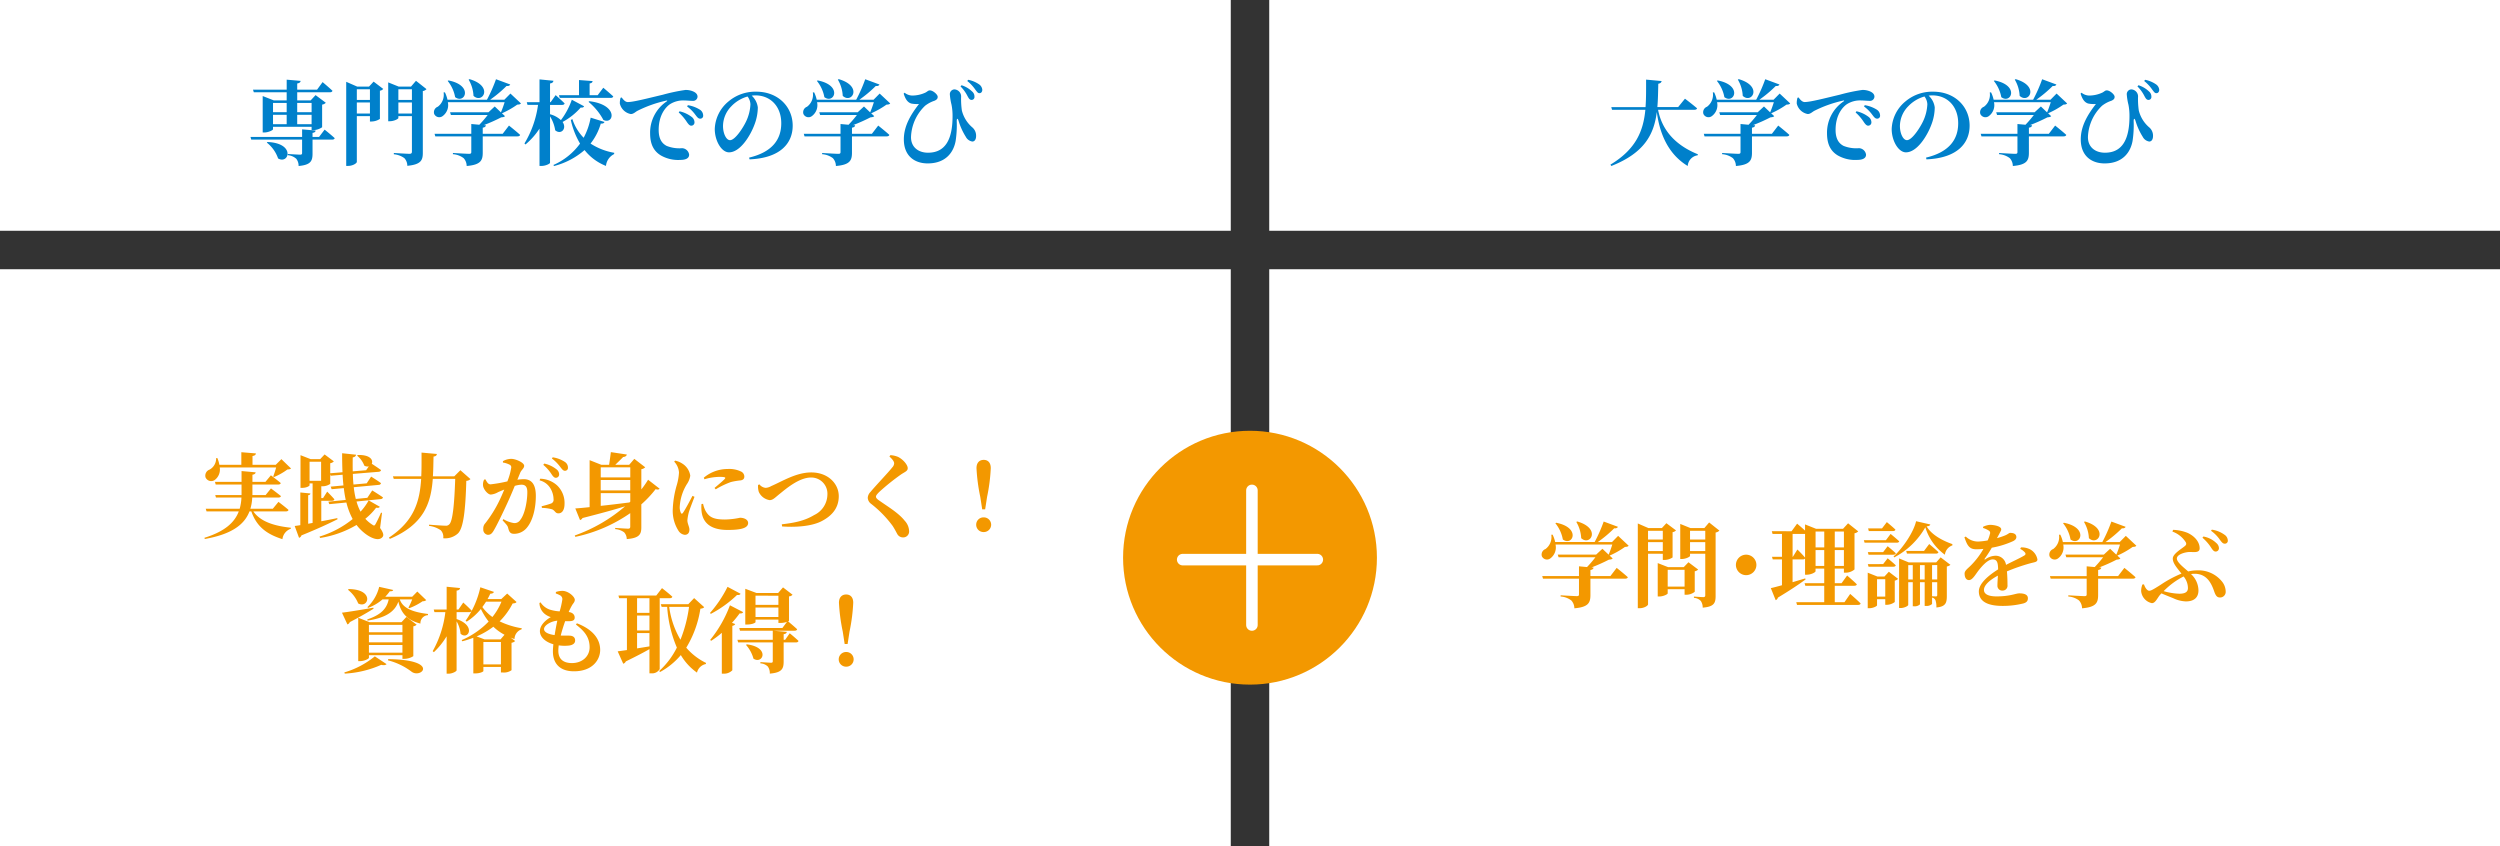 <svg xmlns="http://www.w3.org/2000/svg" width="650" height="220" viewBox="0 0 650 220">
  <rect x="0" y="0" width="650" height="220" fill="#333333" stroke="none"/>
  <g id="グループ_1059" data-name="グループ 1059" transform="translate(-440 -4987)">
    <rect id="長方形_279" data-name="長方形 279" width="320" height="60" transform="translate(440 4987)" fill="#fff"/>
    <path id="パス_1539" data-name="パス 1539" d="M0,0H320V60H0Z" transform="translate(770 4987)" fill="#fff"/>
    <g id="グループ_164" data-name="グループ 164" transform="translate(0 1305)">
      <rect id="長方形_282" data-name="長方形 282" width="320" height="150" transform="translate(440 3752)" fill="#fff"/>
      <rect id="長方形_283" data-name="長方形 283" width="320" height="150" transform="translate(770 3752)" fill="#fff"/>
    </g>
    <path id="パス_1541" data-name="パス 1541" d="M17.016-14.232v2.4H13.272v-2.4Zm-3.744,5.52V-11.16h3.744v2.448ZM6.984-11.16h3.552v2.448H6.984Zm3.552-3.072v2.4H6.984v-2.4ZM1.992-17.016h8.544V-14.9H7.176L4.3-16.032v9.48H4.68c1.1,0,2.3-.6,2.3-.84V-8.04H17.016v.864h.456a4.031,4.031,0,0,0,2.28-.744V-13.8a1.621,1.621,0,0,0,.96-.48l-2.664-1.992L16.776-14.9h-3.5v-2.112h8.52c.336,0,.576-.12.648-.384-.96-.912-2.568-2.256-2.568-2.256l-1.44,1.968h-5.16V-19.3c.648-.1.84-.336.888-.672l-3.624-.312v2.592H1.776Zm3.384,13.1A8.835,8.835,0,0,1,8.3.192c2.808,1.656,4.656-3.96-2.76-4.272ZM18.96-5.4h-1.7V-6.456c.528-.072.744-.24.816-.6l-3.528-.312V-5.4H1.128l.192.7H14.544v3.5c0,.288-.12.408-.5.408-.5,0-3.216-.168-3.216-.168v.312a3.722,3.722,0,0,1,2.208.936,2.988,2.988,0,0,1,.6,1.872c3.192-.288,3.624-1.32,3.624-3.24V-4.7h5.112c.336,0,.576-.12.648-.384C22.032-6,20.4-7.3,20.4-7.3Zm9.816-6.072v-2.88h3.408v2.88Zm3.408-6.312v2.76H28.776v-2.76Zm-.24-.7H28.872l-2.856-1.248V2.136h.48c1.248,0,2.28-.7,2.28-1.056V-10.8h3.408v1.392h.432a4.157,4.157,0,0,0,2.16-.672v-7.344a1.278,1.278,0,0,0,.864-.456l-2.5-1.9Zm7.632,7.008v-2.88H43.1v2.88ZM43.1-17.784v2.76H39.576v-2.76Zm1.056-2.208-1.3,1.512H39.672l-2.736-1.1v10.1h.384c1.128,0,2.256-.6,2.256-.84v-.48H43.1v9.216c0,.384-.144.576-.624.576-.672,0-4.08-.216-4.08-.216v.336A5.385,5.385,0,0,1,41.136.12,2.881,2.881,0,0,1,41.9,2.112c3.552-.336,4.032-1.44,4.032-3.36v-16.08a1.623,1.623,0,0,0,.96-.5ZM57.84-20.3a9.172,9.172,0,0,1,1.272,4.224c2.352,2.184,5.3-2.52-1.032-4.344Zm-5.448.336a9.354,9.354,0,0,1,1.944,4.224c2.5,1.9,4.872-3.048-1.728-4.344Zm16.32,3.288-1.584,1.608h-3.7A31.955,31.955,0,0,0,67.7-18.648c.552.072.84-.12.96-.384l-3.7-1.368a38.36,38.36,0,0,1-2.352,5.328H52.344a8.016,8.016,0,0,0-.672-1.92l-.336.024a3.888,3.888,0,0,1-1.512,3.72,1.517,1.517,0,0,0-.936,1.872,1.451,1.451,0,0,0,2.208.552,3.536,3.536,0,0,0,1.344-3.6H67.2c-.264.84-.624,1.872-.96,2.64L64.632-13.32,63-11.808H53.016l.216.7h9.576a30.655,30.655,0,0,1-2.184,2.544L58.536-8.76v2.544H48.984l.192.672h9.36v4.08c0,.336-.144.456-.552.456-.648,0-4.224-.216-4.224-.216v.312A5.193,5.193,0,0,1,56.544.12a3.071,3.071,0,0,1,.792,2.04C61.008,1.848,61.512.7,61.512-1.32V-5.544h9.024c.36,0,.624-.12.7-.384-1.08-.984-2.9-2.424-2.9-2.424L66.7-6.216H61.512V-7.8c.528-.1.768-.264.816-.624L61.8-8.472a43.125,43.125,0,0,0,4.512-2.016c.528-.048.792-.1.984-.312l-.792-.744A22.445,22.445,0,0,0,70.488-13.8c.528-.024.768-.072.96-.312Zm12.816,1.128H94.776c.36,0,.6-.12.672-.384-.984-.912-2.592-2.256-2.592-2.256l-1.464,1.944H89.3V-19.3c.576-.1.744-.312.768-.624l-3.528-.264v3.936H81.336Zm7.488,1.032a15.78,15.78,0,0,1,3.864,4.7c2.712,1.344,4.08-3.936-3.648-4.872Zm-4.344-.552a19.12,19.12,0,0,1-2.832,5.3A6.7,6.7,0,0,0,79.008-11.3v-2.424h3.144c.336,0,.576-.12.648-.384-.864-.888-2.328-2.16-2.328-2.16l-1.32,1.848h-.144V-19.3c.648-.1.816-.336.888-.7l-3.624-.36v5.928H72.96l.192.7h2.736A26.115,26.115,0,0,1,72.36-3.7l.264.264A18.551,18.551,0,0,0,76.272-7.56v9.7h.552c1.032,0,2.184-.576,2.184-.816V-10.752a9.733,9.733,0,0,1,1.344,3.624c1.488,1.272,3.12-.408,1.92-2.16A17.035,17.035,0,0,0,87-13.056c.528.1.744-.072.864-.312Zm4.9,4.656a17.675,17.675,0,0,1-1.824,5.232,12.5,12.5,0,0,1-2.928-4.848l-.408.216a20.651,20.651,0,0,0,2.4,6.144A16.971,16.971,0,0,1,79.872,1.9l.192.264a19.488,19.488,0,0,0,7.92-4.152,13.214,13.214,0,0,0,5.568,4.128A3.848,3.848,0,0,1,95.664-.936l.048-.336a16.242,16.242,0,0,1-6.168-2.4A15.132,15.132,0,0,0,92.208-8.88c.528.072.84-.1.96-.408Zm7.776-5.16a5.094,5.094,0,0,0-.192,1.488,3.6,3.6,0,0,0,2.856,2.736c.672,0,1.176-.528,1.68-.816a31.975,31.975,0,0,1,7.584-2.688c.24-.072.264.072.072.216a9.8,9.8,0,0,0-4.32,8.28c0,3.048,1.08,4.7,2.736,5.736a9.074,9.074,0,0,0,5.112,1.2c1.1,0,2.3-.264,2.3-1.368a1.928,1.928,0,0,0-1.848-1.68,8.875,8.875,0,0,1-4.008-.6c-.84-.456-2.064-1.368-2.064-4.152,0-4.08,2.016-6.048,2.88-6.648a6.383,6.383,0,0,1,3.84-1.008c.672,0,1.464.1,2.112.1a1.146,1.146,0,0,0,1.272-1.08c0-.648-.48-1.08-1.128-1.368a4.831,4.831,0,0,0-2.04-.384,46.307,46.307,0,0,0-5.808,1.224c-4.224,1.008-7.728,1.92-9.168,1.92-.624,0-1.152-.6-1.584-1.2Zm17.3,2.256a10,10,0,0,1,2.184,2.208c.456.6.744.96,1.2.96a.746.746,0,0,0,.792-.84,1.833,1.833,0,0,0-.84-1.488,8.365,8.365,0,0,0-3.144-1.176Zm-2.184,1.56a12.2,12.2,0,0,1,2.136,2.5c.384.552.7.912,1.08.936a.838.838,0,0,0,.888-.864,1.778,1.778,0,0,0-.672-1.368,8.194,8.194,0,0,0-3.216-1.512Zm18.648-2.088a11.555,11.555,0,0,1-1.08,4.32c-.768,1.656-2.88,4.968-4.224,4.968-1.008,0-1.824-1.776-1.824-3.672a7.4,7.4,0,0,1,2.16-5.136,9.283,9.283,0,0,1,4.224-2.544A3.533,3.533,0,0,1,131.112-13.848Zm-.24,14.28C138.936.1,142.1-3.792,142.1-8.328c0-4.992-3.912-8.832-9.432-8.832a10.779,10.779,0,0,0-7.3,2.568,9.7,9.7,0,0,0-3.528,7.128c0,3.12,1.776,6.072,3.7,6.072,2.928,0,5.616-4.368,6.7-7.416a12.662,12.662,0,0,0,.792-4.272,4.973,4.973,0,0,0-1.584-3.048,6.463,6.463,0,0,1,.96-.072c3.888,0,6.72,2.832,6.72,7.248,0,4.152-2.28,7.488-8.352,8.928ZM153.84-20.3a9.172,9.172,0,0,1,1.272,4.224c2.352,2.184,5.3-2.52-1.032-4.344Zm-5.448.336a9.354,9.354,0,0,1,1.944,4.224c2.5,1.9,4.872-3.048-1.728-4.344Zm16.32,3.288-1.584,1.608h-3.7a31.955,31.955,0,0,0,4.272-3.576c.552.072.84-.12.96-.384l-3.7-1.368a38.361,38.361,0,0,1-2.352,5.328H148.344a8.016,8.016,0,0,0-.672-1.92l-.336.024a3.888,3.888,0,0,1-1.512,3.72,1.517,1.517,0,0,0-.936,1.872,1.451,1.451,0,0,0,2.208.552,3.536,3.536,0,0,0,1.344-3.6H163.2c-.264.84-.624,1.872-.96,2.64l-1.608-1.536L159-11.808h-9.984l.216.7h9.576a30.654,30.654,0,0,1-2.184,2.544l-2.088-.192v2.544h-9.552l.192.672h9.36v4.08c0,.336-.144.456-.552.456-.648,0-4.224-.216-4.224-.216v.312A5.193,5.193,0,0,1,152.544.12a3.071,3.071,0,0,1,.792,2.04c3.672-.312,4.176-1.464,4.176-3.48V-5.544h9.024c.36,0,.624-.12.7-.384-1.08-.984-2.9-2.424-2.9-2.424L162.7-6.216h-5.184V-7.8c.528-.1.768-.264.816-.624l-.528-.048a43.125,43.125,0,0,0,4.512-2.016c.528-.048.792-.1.984-.312l-.792-.744a22.445,22.445,0,0,0,3.984-2.256c.528-.024.768-.072.96-.312Zm23.856,1.656a.757.757,0,0,0,.792-.84,1.7,1.7,0,0,0-.6-1.344A7.006,7.006,0,0,0,186-18.84l-.264.312a9.622,9.622,0,0,1,1.824,2.52C187.9-15.384,188.112-15.048,188.568-15.024Zm2.04-1.752c.5.024.768-.36.792-.864a1.923,1.923,0,0,0-.744-1.368,7.567,7.567,0,0,0-2.928-1.248l-.24.312a10.364,10.364,0,0,1,2.088,2.232C189.984-17.184,190.224-16.776,190.608-16.776ZM172.9-14.088a7.351,7.351,0,0,0,2.04.12C172.968-11.4,171-8.4,171-4.752c0,4.392,2.9,6.24,6.192,6.24,5.04,0,6.816-3.288,7.272-5.832a27.156,27.156,0,0,0,.288-5.136c0-.792.24-.84.48-.1A16.8,16.8,0,0,0,187.1-5.448a2.313,2.313,0,0,0,1.7,1.248c.648,0,.984-.624.984-1.416a2.837,2.837,0,0,0-1.056-2.328,8.434,8.434,0,0,1-2.64-4.32,20.635,20.635,0,0,1-.192-3.72,1.85,1.85,0,0,0-1.752-1.776,1.242,1.242,0,0,0-1.176,1.392,15.262,15.262,0,0,0,.432,2.616,14.86,14.86,0,0,1,.264,2.976c0,6.024-1.872,9.48-6.384,9.48-2.5,0-4.416-1.44-4.416-4.032a11.77,11.77,0,0,1,3.672-8.184,8.116,8.116,0,0,1,2.448-1.3c.672-.312.816-.6.816-1.032,0-.576-1.224-1.656-2.04-1.656-.408,0-.552.24-1.1.552a8.2,8.2,0,0,1-3.5.792,3.289,3.289,0,0,1-1.968-.744l-.24.24C171.408-15.216,171.96-14.4,172.9-14.088Z" transform="translate(504 5028)" fill="#0080cb"/>
    <path id="パス_1542" data-name="パス 1542" d="M-88.2-16.464a24.616,24.616,0,0,1-.768,2.352l.216.144a16.2,16.2,0,0,0,3.48-1.968c.5-.024.744-.072.936-.264l-2.5-2.424L-88.3-17.16h-6.048v-2.28c.648-.1.84-.336.888-.672l-3.792-.312v3.264h-5.712a7.976,7.976,0,0,0-.528-1.752l-.312.024a3.314,3.314,0,0,1-1.68,2.976,1.665,1.665,0,0,0-1.08,2.016,1.6,1.6,0,0,0,2.352.72,3.364,3.364,0,0,0,1.344-3.288ZM-85.656-5.04c.36,0,.6-.12.672-.384C-85.992-6.312-87.6-7.512-87.6-7.512l-1.464,1.776H-94.9a11.666,11.666,0,0,0,.48-2.9h6.792c.336,0,.6-.12.672-.384-1.008-.816-2.592-1.992-2.592-1.992l-1.392,1.728h-3.432v-2.736h6.7c.336,0,.6-.12.672-.384-.984-.84-2.568-2.016-2.568-2.016l-1.416,1.7h-3.384v-1.848c.6-.1.792-.336.84-.624l-3.672-.336v2.808h-6.912l.192.7h6.72v2.736h-6.84l.192.648h6.624a12.868,12.868,0,0,1-.456,2.9h-8.832l.216.7h8.376c-1.056,2.808-3.528,5.184-8.928,6.864l.1.312C-99.528.864-96.384-1.752-95.136-5.04h.48c1.416,4.056,4.1,5.952,8.088,7.224A3.273,3.273,0,0,1-84.384-.528V-.792c-4.032-.432-7.848-1.464-9.744-4.248Zm6.144-7.944v-4.968h3v4.968Zm18.84,8.328-.264-.048c-.432,1.032-1.08,2.352-1.44,3-.24.408-.408.432-.816.12A8.72,8.72,0,0,1-65.016-3.12,15.813,15.813,0,0,0-62.208-6c.576.1.816,0,.96-.24l-2.9-1.656a14.765,14.765,0,0,1-2.112,2.928A12.856,12.856,0,0,1-67.3-7.608l6.264-.624c.312-.024.576-.192.6-.456-1.056-.744-2.784-1.8-2.784-1.8l-1.272,1.92-3,.288a23.006,23.006,0,0,1-.528-3.048l6.48-.6a.6.6,0,0,0,.6-.456c-.984-.72-2.568-1.7-2.568-1.7l-1.152,1.752-3.432.312c-.1-.888-.144-1.8-.168-2.76l6.72-.552c.312-.024.576-.192.6-.456-.792-.576-1.92-1.32-2.4-1.632.408-.912-.336-2.376-3.624-2.28l-.192.168a6.123,6.123,0,0,1,1.872,2.592,1.544,1.544,0,0,0,1.176.192l-.7,1.008-3.48.288c-.024-1.176-.024-2.376,0-3.624.6-.1.816-.384.864-.7l-3.624-.384c0,1.7.024,3.36.1,4.944l-3.192.264v-2.616a1.541,1.541,0,0,0,.936-.48l-2.4-1.8-1.152,1.224h-2.472l-2.64-1.032v8.5h.408c1.2,0,1.944-.5,1.944-.672v-.48h.792V-2.04l-1.152.216V-9.24c.408-.048.552-.24.576-.456l-2.616-.264v8.5c-.6.1-1.08.168-1.464.216l1.128,3.072a.906.906,0,0,0,.624-.624C-77.3-.552-74.28-1.968-72.24-3l-.072-.288c-1.416.288-2.808.576-4.152.816V-7.8h2.784c.336,0,.552-.12.624-.384-.672-.792-1.872-1.992-1.872-1.992l-1.08,1.68h-.456v-3.072h.36a3.56,3.56,0,0,0,1.968-.624v-2.5l.144.384,3.072-.264c.048.96.12,1.9.216,2.784l-3.312.312.24.672,3.168-.288a29.306,29.306,0,0,0,.5,3.072l-4.512.456.24.648,4.44-.432a18.329,18.329,0,0,0,1.632,4.3,25.382,25.382,0,0,1-8.616,4.56l.144.36A26.649,26.649,0,0,0-67.3-1.512,11.848,11.848,0,0,0-64.56,1.1c1.248.84,3.12,1.656,4.032.5.336-.408.24-1.056-.648-2.328ZM-40.3-15.744-41.88-14.16h-5.568c.12-1.656.12-3.384.168-5.136.6-.072.816-.288.864-.672l-3.984-.36c0,2.136.024,4.2-.072,6.168H-57.84l.216.672H-50.5c-.36,5.88-1.848,10.968-8.376,15.264l.24.336c8.832-3.744,10.68-9.216,11.16-15.6h5.832c-.216,6.5-.648,11.064-1.56,11.832a1.129,1.129,0,0,1-.96.336c-.672,0-2.808-.144-4.272-.264l-.024.312A6.713,6.713,0,0,1-45.384-.12a2.5,2.5,0,0,1,.624,2.064A4.946,4.946,0,0,0-40.944.7c1.416-1.344,1.968-5.9,2.184-13.68a1.622,1.622,0,0,0,1.08-.456Zm21.552-1.392a10.529,10.529,0,0,1,2.16,2.448c.384.576.7.912,1.1.912a.852.852,0,0,0,.864-.888,1.655,1.655,0,0,0-.7-1.32A7.6,7.6,0,0,0-18.5-17.472Zm-6,2.064c.336-.792,1.032-1.152,1.032-1.824,0-.84-2.232-1.8-3.336-1.8a4.4,4.4,0,0,0-2.184.6v.36a5.711,5.711,0,0,1,1.776.576.729.729,0,0,1,.384.72,16.347,16.347,0,0,1-1.008,3.6,36.078,36.078,0,0,1-4.368.768c-.624,0-.912-.528-1.344-1.3l-.336.072a2.857,2.857,0,0,0-.264,1.656c.168.984,1.272,2.232,1.992,2.232a4.49,4.49,0,0,0,1.9-.624c.432-.192,1.008-.432,1.608-.672-.384.936-.792,1.9-1.248,2.832a32.2,32.2,0,0,1-3.648,5.88,1.97,1.97,0,0,0-.552,1.56,1.352,1.352,0,0,0,1.176,1.488c.648,0,1.032-.24,1.56-1.152.864-1.464,2.352-4.56,3.456-6.96.6-1.3,1.344-3.024,1.992-4.608a6.96,6.96,0,0,1,1.728-.312c1.128,0,1.536.648,1.536,1.944,0,2.4-.672,5.808-1.824,7.2a1.749,1.749,0,0,1-1.608.84,7.3,7.3,0,0,1-2.784-1.032l-.216.312c1.152,1.248,1.32,1.464,1.44,1.944C-27.6.432-27.24.792-26.3.792A4.261,4.261,0,0,0-23.184-.6c1.776-1.944,2.5-5.4,2.5-8.472,0-3.192-1.248-4.344-3.168-4.344a14.589,14.589,0,0,0-1.632.144ZM-19.7-13.1a4.484,4.484,0,0,1,2.784,2.04,5.618,5.618,0,0,1,.84,2.856,1.021,1.021,0,0,1-.744,1.152,22.794,22.794,0,0,1-2.352.672l.072.432a11.089,11.089,0,0,1,2.616.36c.792.312.84,1.08,1.68,1.056,1.056,0,1.584-1.032,1.584-2.472a6.317,6.317,0,0,0-1.944-4.8,6.744,6.744,0,0,0-4.392-1.728Zm3.192-5.688a10.547,10.547,0,0,1,2.184,2.208c.48.6.744.984,1.2.984a.757.757,0,0,0,.792-.84,1.745,1.745,0,0,0-.84-1.488A7.847,7.847,0,0,0-16.3-19.1Zm12.7,9h7.68v2.208l-.216.216c-2.64.336-5.208.648-7.464.888Zm7.68-6.7v2.616h-7.68v-2.616ZM-3.816-13.2h7.68v2.712h-7.68ZM8.5-13.272a22.777,22.777,0,0,1-1.752,2.52v-5.256a1.787,1.787,0,0,0,1.008-.5L4.92-18.7,3.6-17.16H-.024c.624-.6,1.488-1.44,2.04-2.016.528-.048.864-.24.96-.648l-4.152-.624c-.12.96-.312,2.376-.456,3.288h-2.04L-6.7-18.36V-6.144c-1.56.168-2.856.288-3.72.336l1.224,3.024a1.078,1.078,0,0,0,.648-.528C-3.84-4.512-.24-5.5,2.52-6.36A40.955,40.955,0,0,1-10.56,1.224l.144.36A39.024,39.024,0,0,0,3.864-4.584V-1.1c0,.36-.12.552-.552.552-.552,0-3.36-.192-3.36-.192v.312A4.43,4.43,0,0,1,2.28.408,2.613,2.613,0,0,1,2.952,2.16C6.264,1.9,6.744.912,6.744-.912V-6.864a28.422,28.422,0,0,0,3.72-3.96c.552.192.84.12,1.032-.12Zm11.544,4.2c-.624,1.2-1.848,3.5-2.448,4.368-.24.36-.456.336-.6-.024a3.456,3.456,0,0,1-.264-1.512,12.549,12.549,0,0,1,1.824-5.832,5.188,5.188,0,0,0,.912-2.256,4.469,4.469,0,0,0-2.04-3.12,5.442,5.442,0,0,0-1.9-.792l-.24.264a4.475,4.475,0,0,1,1.248,2.832,14.379,14.379,0,0,1-.552,3.192,25.61,25.61,0,0,0-1.056,6.168,9.606,9.606,0,0,0,1.464,5.76,2.241,2.241,0,0,0,1.632,1.08c.792,0,1.224-.5,1.224-1.368,0-.72-.528-1.536-.528-2.4a11.829,11.829,0,0,1,.312-1.848c.216-.888,1.056-2.976,1.536-4.272ZM22.392-6.96a9.522,9.522,0,0,0,.024,2.016c.36,2.784,2.232,4.728,6.768,4.728,2.9,0,5.328-.312,5.328-1.8,0-.912-1.08-1.368-2.112-1.368a20.246,20.246,0,0,1-3.912.456c-3,0-4.128-.624-5.064-2.28a7.608,7.608,0,0,1-.624-1.8Zm.768-6.432a14.259,14.259,0,0,1,3.888-.624c1.752,0,1.632.24,1.392.528-.408.456-1.608,1.464-2.664,2.352l.312.36a21.645,21.645,0,0,1,3.96-1.9,18.442,18.442,0,0,1,2.568-.432c.6-.12.912-.408.912-1.008a1.479,1.479,0,0,0-.936-1.32,7,7,0,0,0-3.408-.624A9.6,9.6,0,0,0,22.992-13.8ZM37.1-11.9a4.716,4.716,0,0,0,.192,1.8A3.722,3.722,0,0,0,40.1-7.968c.888,0,1.416-.672,2.712-1.7,1.368-1.08,4.872-4.176,8.04-4.176a4.206,4.206,0,0,1,4.272,4.464,5.978,5.978,0,0,1-3.456,5.3c-2.472,1.488-5.064,2.016-8.4,2.4l.072.552c3.528.264,7.776-.024,10.368-1.416C56.16-3.84,58.08-5.784,58.08-9c0-3.192-2.736-6.168-7.152-6.168-3.936,0-7.56,2.328-10.416,3.552a3.2,3.2,0,0,1-1.464.456,2.333,2.333,0,0,1-1.608-.912ZM72.48-17.52a1.677,1.677,0,0,1-.5,1.056c-.936,1.224-4.392,4.824-5.664,6.384a2.3,2.3,0,0,0-.7,1.536,2.088,2.088,0,0,0,.864,1.536A29.105,29.105,0,0,1,72.1-1.248c.648,1.032.912,1.584,1.2,2.112a1.7,1.7,0,0,0,1.416.864A1.54,1.54,0,0,0,76.368.072,4.153,4.153,0,0,0,75.24-2.592c-1.632-2.064-4.32-3.624-6.624-5.256-.5-.336-.864-.672-.864-1.008,0-.312.24-.624.864-1.248a57.864,57.864,0,0,1,5.616-4.512c1.032-.7,1.776-.888,1.776-1.656,0-.84-1.128-2.232-2.5-2.928a5.913,5.913,0,0,0-2.016-.456l-.24.36C71.952-18.672,72.48-18.048,72.48-17.52ZM95.736.336A1.921,1.921,0,0,0,97.7-1.584a1.917,1.917,0,0,0-1.968-1.9,1.89,1.89,0,0,0-1.92,1.9A1.9,1.9,0,0,0,95.736.336Zm.024-18.768c-1.08,0-1.872.7-1.872,2.16a47.759,47.759,0,0,0,.984,7.464l.5,3.24h.768l.5-3.24a46.42,46.42,0,0,0,.96-7.464C97.608-17.736,96.84-18.432,95.76-18.432ZM-69.528,15.344A8.7,8.7,0,0,1-66.864,18.9c2.688,1.44,4.368-3.672-2.472-3.744Zm6.6,4.656c-3.384.6-6.72,1.128-8.16,1.3l1.416,3.048a1.024,1.024,0,0,0,.624-.6c2.88-1.488,4.848-2.664,6.168-3.48ZM-64.08,31.688V29.7h8.712v1.992Zm8.712-7.224v1.92H-64.08v-1.92Zm0,4.536H-64.08V27.056h8.712Zm.48,4.3a4.417,4.417,0,0,0,2.352-.7V24.848a1.531,1.531,0,0,0,.864-.432L-54.336,22.4l-1.272,1.368h-8.3l-2.952-1.152V33.9h.432c1.152,0,2.352-.624,2.352-.888V32.36h8.712V33.3Zm-15.48,3.84a26.82,26.82,0,0,0,9.48-2.28c.72.168,1.176.072,1.392-.192l-3.048-2.016a22.649,22.649,0,0,1-7.92,4.176Zm11.232-3.456a17.01,17.01,0,0,1,6.168,2.976c2.544,1.848,7.368-3.12-6.1-3.288Zm6.312-15.84A23.014,23.014,0,0,1-53.808,20l.24.12a16.244,16.244,0,0,0,3.456-1.8,1.313,1.313,0,0,0,.936-.288L-51.5,15.8l-1.32,1.344h-7.008a10.505,10.505,0,0,0,1.176-1.416c.624.024.792-.1.888-.336l-3.648-.816a10.8,10.8,0,0,1-3.072,5.28l.192.192a12.157,12.157,0,0,0,3.744-2.208h1.608c-.528,2.544-2.16,4.056-5.568,5.208l.072.312c4.3-.672,7.008-2.064,8.016-4.944.576,2.568,1.944,4.776,5.736,5.712a2.057,2.057,0,0,1,1.944-2.184l.024-.312c-4.608-.552-6.648-1.776-7.344-3.792Zm11.544,3.312h3.288c.336,0,.552-.12.624-.384-.768-.84-2.184-2.112-2.184-2.112L-40.8,20.48h-.48V15.56c.672-.1.84-.312.888-.672l-3.48-.336V20.48h-3.36l.192.672h2.832A27.2,27.2,0,0,1-47.5,31.3l.312.264a19.551,19.551,0,0,0,3.312-4.128v9.72h.528c.96,0,2.064-.6,2.064-.888V23.552a7.794,7.794,0,0,1,1.032,3.216c1.92,1.776,4.2-2.016-1.032-3.816Zm11.424,7.08h-4.176l-2.04-.768a21.057,21.057,0,0,0,4.344-2.52,12.668,12.668,0,0,0,2.9,2.088Zm-4.464,6.5V28.928h4.56v5.808Zm4.7-16.3a15.975,15.975,0,0,1-2.352,3.984,11.182,11.182,0,0,1-2.616-2.592c.336-.456.648-.912.96-1.392Zm1.488-2.112-1.536,1.44H-33.24a15.685,15.685,0,0,0,.72-1.416c.528.024.84-.168.936-.456l-3.528-1.2a23.751,23.751,0,0,1-3.84,8.712l.312.216a15.673,15.673,0,0,0,3.672-3.288A17.286,17.286,0,0,0-32.952,23.6a21.436,21.436,0,0,1-7.008,4.824l.168.312a28.515,28.515,0,0,0,2.856-.912v9.264h.456c1.344,0,2.16-.456,2.16-.624V35.408h4.56v1.44h.48a3.374,3.374,0,0,0,2.28-.6V29.12a1.6,1.6,0,0,0,.936-.456l-1.176-.888c.336.144.672.264,1.008.384a2.745,2.745,0,0,1,1.848-2.544l.048-.264a21.127,21.127,0,0,1-5.76-1.8A18.2,18.2,0,0,0-26.712,18.9c.6-.048.84-.12,1.008-.384Zm9.576,9.24c0-1.008,1.872-2.064,3.456-2.184-.24,1.1-.48,2.424-.7,3.744C-17.472,26.888-18.552,26.36-18.552,25.568Zm8.3-1.176C-8.184,25.976-6.7,27.584-6.7,30.3c0,2.328-1.9,4.1-4.584,4.1-2.208,0-3.552-1.008-3.552-3.216,0-.432.048-.888.1-1.392a10.418,10.418,0,0,0,2.712.048c1.008-.144,1.56-.6,1.56-1.3,0-.84-.528-1.224-1.416-1.272-.552-.024-1.368,0-2.328-.024.336-1.344.768-2.664,1.152-3.744a11.653,11.653,0,0,0,1.3,0c.72-.048,1.176-.264,1.176-.936,0-.624-.408-1.3-1.56-1.44a15.081,15.081,0,0,1,.888-1.776c.288-.5.7-.816.7-1.392,0-.84-1.728-2.328-3.216-2.328a5.332,5.332,0,0,0-1.7.288l-.024.384a7,7,0,0,1,1.056.456,1.117,1.117,0,0,1,.648,1.08,21.937,21.937,0,0,1-.7,3.12,10.341,10.341,0,0,1-2.688-.5,4.662,4.662,0,0,1-2.28-1.848l-.288.168a3.759,3.759,0,0,0,1.392,2.856,4.652,4.652,0,0,0,1.56.816c-1.632.936-2.832,2.28-2.832,3.648,0,1.44,1.272,2.784,3.5,3.408-.072.72-.12,1.344-.12,1.872,0,3.024,1.7,5.16,5.472,5.16,4.9,0,6.816-3.072,6.816-5.544,0-2.952-2.04-5.4-6.048-6.936ZM5.64,26.6H8.856v3.456c-1.1.192-2.208.36-3.216.528Zm3.216-9.072v3.816H5.64V17.528ZM5.64,22.04H8.856v3.888H5.64Zm5.88-4.512h2.64c.336,0,.576-.12.648-.384-1.008-.936-2.688-2.232-2.688-2.232l-1.488,1.92H.792l.192.7H3V31.016c-1.008.144-1.848.264-2.4.336l1.44,3.216a1.034,1.034,0,0,0,.672-.6c2.664-1.3,4.68-2.352,6.144-3.192v6.288h.456a2.289,2.289,0,0,0,2.208-1.1Zm7.632,2.256a35.6,35.6,0,0,1-2.232,8.544,22.685,22.685,0,0,1-2.928-8.544Zm1.32-2.28L18.96,19.088H11.808l.216.7h1.44a32.5,32.5,0,0,0,2.52,10.584,20.554,20.554,0,0,1-4.608,6.1l.264.24a18.943,18.943,0,0,0,5.376-4.392,14.717,14.717,0,0,0,4.2,4.56,2.968,2.968,0,0,1,2.3-2.232l.048-.288a16.027,16.027,0,0,1-5.136-3.96A27.412,27.412,0,0,0,22.1,20.264c.576-.072.816-.168.984-.408Zm8.688-2.928a31.457,31.457,0,0,1-4.56,6.792l.216.24a29.868,29.868,0,0,0,6.816-4.92c.576.072.792-.072.912-.312Zm.624,4.8a31.942,31.942,0,0,1-5.136,9l.24.24a21.6,21.6,0,0,0,2.784-2.088V37.16h.5a3.019,3.019,0,0,0,2.232-.888V24.728c.432-.1.672-.264.744-.48l-.84-.312A27.16,27.16,0,0,0,32.3,21.488c.6.048.792-.1.912-.336Zm4.176,10.3A8.8,8.8,0,0,1,35.9,33.248c2.4,1.608,4.464-2.928-1.728-3.72Zm2.472-7.248V19.952h5.952v2.472Zm5.952-5.544v2.376H36.432V16.88Zm2.76.168a1.161,1.161,0,0,0,.912-.432l-2.472-1.9-1.272,1.464H36.7l-2.928-1.1v9.288h.48c1.368,0,2.184-.456,2.184-.624V23.1h5.952v.864h.48a5.066,5.066,0,0,0,1.752-.288l-1.2,1.608H32.208l.192.7H46.608c.336,0,.576-.12.648-.384-.792-.744-1.968-1.728-2.352-2.04.144-.072.24-.144.24-.192Zm-1.008,11.3h-.384V26.888c.528-.072.768-.264.816-.6l-3.648-.312v2.376H31.728l.192.672h9v4.9c0,.264-.1.384-.456.384-.456,0-2.76-.168-2.76-.168v.336a2.925,2.925,0,0,1,1.944.84,2.951,2.951,0,0,1,.5,1.824c3.168-.264,3.6-1.272,3.6-3.168V29.024h3.216c.336,0,.576-.12.648-.384-.84-.816-2.28-1.992-2.28-1.992Zm15.84,6.984a1.909,1.909,0,1,0,0-3.816,1.908,1.908,0,1,0,0,3.816ZM60,16.568c-1.08,0-1.872.7-1.872,2.16a47.759,47.759,0,0,0,.984,7.464l.5,3.24h.768l.5-3.24a46.42,46.42,0,0,0,.96-7.464C61.848,17.264,61.08,16.568,60,16.568Z" transform="translate(600 5125)" fill="#f39800"/>
    <path id="パス_1540" data-name="パス 1540" d="M22.536-12.456c.36,0,.624-.12.7-.384-1.2-1.032-3.144-2.5-3.144-2.5l-1.776,2.184h-5.4c.168-1.944.192-3.984.24-6.072.576-.1.792-.336.864-.7L9.984-20.3c0,2.5.024,4.9-.144,7.152H.936l.192.7H9.792C9.264-6.984,7.392-2.232.72,1.8l.216.36C9.648-1.272,12.048-6.168,12.768-11.88c.648,4.8,2.448,10.632,8.04,14.04A3,3,0,0,1,23.4-.624l.048-.264C16.728-3.6,13.944-8.016,13.1-12.456ZM33.84-20.3a9.172,9.172,0,0,1,1.272,4.224c2.352,2.184,5.3-2.52-1.032-4.344Zm-5.448.336a9.354,9.354,0,0,1,1.944,4.224c2.5,1.9,4.872-3.048-1.728-4.344Zm16.32,3.288-1.584,1.608h-3.7A31.955,31.955,0,0,0,43.7-18.648c.552.072.84-.12.96-.384l-3.7-1.368a38.36,38.36,0,0,1-2.352,5.328H28.344a8.016,8.016,0,0,0-.672-1.92l-.336.024a3.888,3.888,0,0,1-1.512,3.72,1.517,1.517,0,0,0-.936,1.872,1.451,1.451,0,0,0,2.208.552,3.536,3.536,0,0,0,1.344-3.6H43.2c-.264.84-.624,1.872-.96,2.64L40.632-13.32,39-11.808H29.016l.216.7h9.576a30.655,30.655,0,0,1-2.184,2.544L34.536-8.76v2.544H24.984l.192.672h9.36v4.08c0,.336-.144.456-.552.456-.648,0-4.224-.216-4.224-.216v.312A5.193,5.193,0,0,1,32.544.12a3.071,3.071,0,0,1,.792,2.04C37.008,1.848,37.512.7,37.512-1.32V-5.544h9.024c.36,0,.624-.12.7-.384-1.08-.984-2.9-2.424-2.9-2.424L42.7-6.216H37.512V-7.8c.528-.1.768-.264.816-.624L37.8-8.472a43.126,43.126,0,0,0,4.512-2.016c.528-.048.792-.1.984-.312l-.792-.744A22.445,22.445,0,0,0,46.488-13.8c.528-.024.768-.072.96-.312Zm4.632,1.1a5.094,5.094,0,0,0-.192,1.488,3.6,3.6,0,0,0,2.856,2.736c.672,0,1.176-.528,1.68-.816a31.975,31.975,0,0,1,7.584-2.688c.24-.072.264.072.072.216a9.8,9.8,0,0,0-4.32,8.28c0,3.048,1.08,4.7,2.736,5.736a9.074,9.074,0,0,0,5.112,1.2c1.1,0,2.3-.264,2.3-1.368a1.928,1.928,0,0,0-1.848-1.68,8.875,8.875,0,0,1-4.008-.6c-.84-.456-2.064-1.368-2.064-4.152,0-4.08,2.016-6.048,2.88-6.648a6.383,6.383,0,0,1,3.84-1.008c.672,0,1.464.1,2.112.1a1.146,1.146,0,0,0,1.272-1.08c0-.648-.48-1.08-1.128-1.368a4.831,4.831,0,0,0-2.04-.384,46.307,46.307,0,0,0-5.808,1.224c-4.224,1.008-7.728,1.92-9.168,1.92-.624,0-1.152-.6-1.584-1.2Zm17.3,2.256a10,10,0,0,1,2.184,2.208c.456.6.744.96,1.2.96a.746.746,0,0,0,.792-.84,1.833,1.833,0,0,0-.84-1.488,8.365,8.365,0,0,0-3.144-1.176Zm-2.184,1.56a12.2,12.2,0,0,1,2.136,2.5c.384.552.7.912,1.08.936a.838.838,0,0,0,.888-.864A1.778,1.778,0,0,0,67.9-10.56a8.194,8.194,0,0,0-3.216-1.512Zm18.648-2.088a11.555,11.555,0,0,1-1.08,4.32c-.768,1.656-2.88,4.968-4.224,4.968-1.008,0-1.824-1.776-1.824-3.672a7.4,7.4,0,0,1,2.16-5.136,9.283,9.283,0,0,1,4.224-2.544A3.533,3.533,0,0,1,83.112-13.848ZM82.872.432C90.936.1,94.1-3.792,94.1-8.328c0-4.992-3.912-8.832-9.432-8.832a10.779,10.779,0,0,0-7.3,2.568,9.7,9.7,0,0,0-3.528,7.128c0,3.12,1.776,6.072,3.7,6.072,2.928,0,5.616-4.368,6.7-7.416a12.662,12.662,0,0,0,.792-4.272,4.973,4.973,0,0,0-1.584-3.048,6.463,6.463,0,0,1,.96-.072c3.888,0,6.72,2.832,6.72,7.248,0,4.152-2.28,7.488-8.352,8.928ZM105.84-20.3a9.172,9.172,0,0,1,1.272,4.224c2.352,2.184,5.3-2.52-1.032-4.344Zm-5.448.336a9.354,9.354,0,0,1,1.944,4.224c2.5,1.9,4.872-3.048-1.728-4.344Zm16.32,3.288-1.584,1.608h-3.7a31.955,31.955,0,0,0,4.272-3.576c.552.072.84-.12.96-.384l-3.7-1.368a38.36,38.36,0,0,1-2.352,5.328H100.344a8.016,8.016,0,0,0-.672-1.92l-.336.024a3.888,3.888,0,0,1-1.512,3.72,1.517,1.517,0,0,0-.936,1.872,1.451,1.451,0,0,0,2.208.552,3.536,3.536,0,0,0,1.344-3.6H115.2c-.264.84-.624,1.872-.96,2.64l-1.608-1.536L111-11.808h-9.984l.216.7h9.576a30.655,30.655,0,0,1-2.184,2.544l-2.088-.192v2.544H96.984l.192.672h9.36v4.08c0,.336-.144.456-.552.456-.648,0-4.224-.216-4.224-.216v.312A5.193,5.193,0,0,1,104.544.12a3.071,3.071,0,0,1,.792,2.04c3.672-.312,4.176-1.464,4.176-3.48V-5.544h9.024c.36,0,.624-.12.7-.384-1.08-.984-2.9-2.424-2.9-2.424L114.7-6.216h-5.184V-7.8c.528-.1.768-.264.816-.624l-.528-.048a43.125,43.125,0,0,0,4.512-2.016c.528-.048.792-.1.984-.312l-.792-.744a22.445,22.445,0,0,0,3.984-2.256c.528-.024.768-.072.96-.312Zm23.856,1.656a.757.757,0,0,0,.792-.84,1.7,1.7,0,0,0-.6-1.344A7.006,7.006,0,0,0,138-18.84l-.264.312a9.622,9.622,0,0,1,1.824,2.52C139.9-15.384,140.112-15.048,140.568-15.024Zm2.04-1.752c.5.024.768-.36.792-.864a1.923,1.923,0,0,0-.744-1.368,7.567,7.567,0,0,0-2.928-1.248l-.24.312a10.364,10.364,0,0,1,2.088,2.232C141.984-17.184,142.224-16.776,142.608-16.776ZM124.9-14.088a7.351,7.351,0,0,0,2.04.12C124.968-11.4,123-8.4,123-4.752c0,4.392,2.9,6.24,6.192,6.24,5.04,0,6.816-3.288,7.272-5.832a27.156,27.156,0,0,0,.288-5.136c0-.792.24-.84.48-.1A16.8,16.8,0,0,0,139.1-5.448a2.313,2.313,0,0,0,1.7,1.248c.648,0,.984-.624.984-1.416a2.837,2.837,0,0,0-1.056-2.328,8.434,8.434,0,0,1-2.64-4.32,20.635,20.635,0,0,1-.192-3.72,1.85,1.85,0,0,0-1.752-1.776,1.242,1.242,0,0,0-1.176,1.392,15.262,15.262,0,0,0,.432,2.616,14.86,14.86,0,0,1,.264,2.976c0,6.024-1.872,9.48-6.384,9.48-2.5,0-4.416-1.44-4.416-4.032a11.77,11.77,0,0,1,3.672-8.184,8.116,8.116,0,0,1,2.448-1.3c.672-.312.816-.6.816-1.032,0-.576-1.224-1.656-2.04-1.656-.408,0-.552.24-1.1.552a8.2,8.2,0,0,1-3.5.792,3.289,3.289,0,0,1-1.968-.744l-.24.24C123.408-15.216,123.96-14.4,124.9-14.088Z" transform="translate(858 5028)" fill="#0080cb"/>
    <path id="パス_1543" data-name="パス 1543" d="M9.84-20.3a9.172,9.172,0,0,1,1.272,4.224c2.352,2.184,5.3-2.52-1.032-4.344Zm-5.448.336a9.354,9.354,0,0,1,1.944,4.224c2.5,1.9,4.872-3.048-1.728-4.344Zm16.32,3.288-1.584,1.608h-3.7A31.955,31.955,0,0,0,19.7-18.648c.552.072.84-.12.96-.384l-3.7-1.368a38.36,38.36,0,0,1-2.352,5.328H4.344a8.016,8.016,0,0,0-.672-1.92l-.336.024a3.888,3.888,0,0,1-1.512,3.72,1.517,1.517,0,0,0-.936,1.872,1.451,1.451,0,0,0,2.208.552,3.536,3.536,0,0,0,1.344-3.6H19.2c-.264.84-.624,1.872-.96,2.64L16.632-13.32,15-11.808H5.016l.216.7h9.576a30.656,30.656,0,0,1-2.184,2.544L10.536-8.76v2.544H.984l.192.672h9.36v4.08c0,.336-.144.456-.552.456-.648,0-4.224-.216-4.224-.216v.312A5.193,5.193,0,0,1,8.544.12a3.071,3.071,0,0,1,.792,2.04C13.008,1.848,13.512.7,13.512-1.32V-5.544h9.024c.36,0,.624-.12.7-.384-1.08-.984-2.9-2.424-2.9-2.424L18.7-6.216H13.512V-7.8c.528-.1.768-.264.816-.624L13.8-8.472a43.126,43.126,0,0,0,4.512-2.016c.528-.048.792-.1.984-.312l-.792-.744A22.445,22.445,0,0,0,22.488-13.8c.528-.024.768-.072.96-.312ZM32.328-18v2.28h-3.84V-18Zm-3.84,5.28v-2.328h3.84v2.328Zm3.84.7v1.608h.432a3.984,3.984,0,0,0,2.112-.648V-17.64a1.458,1.458,0,0,0,.888-.456l-2.5-1.872L32.088-18.7h-3.5l-2.76-1.2V2.136h.456c1.224,0,2.208-.672,2.208-1.008V-12.024ZM33.6-3.48V-7.848h4.392V-3.48Zm7.032-3.984a1.6,1.6,0,0,0,.888-.456L39-9.816,37.776-8.544H33.7L31.008-9.6V-.912h.384c1.08,0,2.208-.576,2.208-.816v-1.08h4.392v1.44h.48a3.514,3.514,0,0,0,2.16-.768ZM39.408-12.72v-2.328h3.96v2.328ZM43.368-18v2.28h-3.96V-18Zm1.008-2.16L43.128-18.7h-3.6l-2.664-1.08v9.12h.36c1.1,0,2.184-.576,2.184-.816v-.552h3.96V-1.248c0,.312-.1.5-.5.5-.456,0-2.448-.144-2.448-.144v.336a2.661,2.661,0,0,1,1.8.816,3.03,3.03,0,0,1,.48,1.728c2.952-.24,3.36-1.2,3.36-3.024V-17.544a1.789,1.789,0,0,0,.984-.5ZM56.664-9.12A2.673,2.673,0,0,0,54-11.784,2.673,2.673,0,0,0,51.336-9.12,2.673,2.673,0,0,0,54-6.456,2.673,2.673,0,0,0,56.664-9.12Zm15.384.264v-4.128H74.3v4.128Zm-5.9-2.376h-.072v-5.952h3.24v6.168c-.7-.864-1.992-2.112-1.992-2.112Zm8.16-6.576v4.128H72.048v-4.128Zm5.112,0v4.128H77.04v-4.128ZM77.04-8.856v-4.128h2.376v4.128ZM79.56.576H77.04V-3.7H82.1c.36,0,.624-.12.672-.384-.936-.936-2.52-2.28-2.52-2.28l-1.44,1.992H77.04V-8.16h2.376V-7.1h.456a3.641,3.641,0,0,0,2.3-.84v-9.408a1.623,1.623,0,0,0,.96-.5L80.5-19.944l-1.32,1.44H72.192l-2.88-1.152v1.608c-.912-.84-2.064-1.8-2.064-1.8l-1.44,1.968H60.672l.192.7h2.448v5.952H60.72l.192.672h2.4v6.72c-1.248.336-2.28.624-2.9.744L61.68.048a.965.965,0,0,0,.576-.672c3.312-1.992,5.688-3.6,7.2-4.728l-.1-.264c-1.1.336-2.232.672-3.288.984V-10.56H68.76a.582.582,0,0,0,.552-.24v4.224h.432c1.152,0,2.3-.624,2.3-.912V-8.16H74.3v3.792H69.192l.192.672H74.3V.576H67.032l.192.7H83.112c.336,0,.6-.12.648-.384-.984-.984-2.712-2.472-2.712-2.472Zm12.6-18.5c.336,0,.6-.12.648-.384-.84-.816-2.232-1.944-2.232-1.944l-1.248,1.632H85.7l.192.7Zm-1.824,2.376H84.6l.192.648h8.352c.336,0,.576-.1.648-.36-.84-.792-2.232-1.92-2.232-1.92Zm-.72,3.1H85.632l.192.672H92.28c.336,0,.552-.12.624-.384-.792-.744-2.112-1.824-2.112-1.824Zm-3.984,3.12.192.672H92.28c.336,0,.552-.12.624-.36-.792-.768-2.112-1.824-2.112-1.824L89.616-9.336Zm2.4,8.448V-5.4h2.136V-.888ZM89.952-6.1H88.128L85.608-7.1v9.24h.36c1.032,0,2.064-.528,2.064-.768V-.216h2.136V1.248H90.6a3.573,3.573,0,0,0,2.04-.72V-5.04A1.537,1.537,0,0,0,93.5-5.5L91.1-7.344Zm12.384,1.464h1.344V-1.32c0,.264-.072.384-.336.384-.216,0-.792-.024-1.008-.048Zm-3.144-.7V-9.072h1.224v3.744Zm-3.048,0V-9.072H97.32v3.744Zm7.536-3.744v3.744h-1.344V-9.072Zm-.264-.7H96.264l-2.5-1.032V2.088h.384c.984,0,1.992-.552,1.992-.816v-5.9H97.32V1.632h.336a1.958,1.958,0,0,0,1.536-.5v-5.76h1.224V1.536h.336a2.067,2.067,0,0,0,1.584-.5V-.624a1.193,1.193,0,0,1,.912.744,5.677,5.677,0,0,1,.216,1.824c2.4-.216,2.712-1.2,2.712-2.976v-7.68a1.993,1.993,0,0,0,.936-.432l-2.544-1.944Zm-3.168-2.976H95.616l.192.7h7.536c.336,0,.576-.12.648-.384-.888-.864-2.4-2.112-2.4-2.112Zm-2.064-7.728c-.624,2.784-3.36,6.888-5.856,9.168l.168.24a20.007,20.007,0,0,0,8.088-7.824,13.782,13.782,0,0,0,5.088,7.128,2.916,2.916,0,0,1,1.944-2.424v-.336c-2.4-.84-5.352-2.328-6.7-4.608.648-.072.888-.216.96-.5Zm27.072,7.2a4.153,4.153,0,0,1,1.176.864c.312.36.264.648-.168.888-1.08.648-3.048,1.536-4.7,2.4a2.727,2.727,0,0,0-2.784-2.376,4.688,4.688,0,0,0-2.592.936c-.192.12-.264,0-.168-.168a30.052,30.052,0,0,0,1.848-2.856,22.938,22.938,0,0,0,5.52-1.7c.648-.312.864-.7.864-1.056,0-.84-.744-1.1-1.608-1.1-.312,0-.528.336-1.344.672a19.118,19.118,0,0,1-2.088.7l.7-1.3c.216-.456.408-.648.408-.984,0-.84-1.92-1.176-2.952-1.176a4.9,4.9,0,0,0-1.752.5l-.024.312a5.875,5.875,0,0,1,1.44.648.719.719,0,0,1,.336.96,8.485,8.485,0,0,1-.576,1.632,18.227,18.227,0,0,1-2.376.288,4.547,4.547,0,0,1-3.312-1.3l-.36.192c.672,1.9,1.152,3.12,3.048,3.12a16.72,16.72,0,0,0,1.9-.1,20.113,20.113,0,0,1-3.168,4.2c-.936.96-1.752,1.44-1.728,2.256.024.96.384,1.68,1.2,1.656.912-.072,1.656-1.536,2.52-2.616.84-1.056,2.328-2.76,3.552-2.76,1.128,0,1.416.7,1.44,2.592C117.048-6.408,114.5-4.32,114.5-2.232s1.464,3.768,6.168,3.768A22.121,22.121,0,0,0,126.1.888c.864-.264,1.152-.672,1.152-1.344,0-1.008-1.056-1.272-2.232-1.272-.936,0-2.352.792-5.928.792-2.328,0-3.264-.72-3.264-1.68,0-1.3,1.608-2.64,3.624-3.72-.048,1.008-.12,1.92-.12,2.544a1.244,1.244,0,0,0,1.344,1.344,1.271,1.271,0,0,0,1.272-1.44c0-.864-.024-2.232-.144-3.552a50.526,50.526,0,0,1,6.024-2.088c1.2-.336,1.9-.312,1.9-1.032a3.77,3.77,0,0,0-1.872-2.592,4.863,4.863,0,0,0-2.4-.528ZM141.84-20.3a9.172,9.172,0,0,1,1.272,4.224c2.352,2.184,5.3-2.52-1.032-4.344Zm-5.448.336a9.354,9.354,0,0,1,1.944,4.224c2.5,1.9,4.872-3.048-1.728-4.344Zm16.32,3.288-1.584,1.608h-3.7a31.955,31.955,0,0,0,4.272-3.576c.552.072.84-.12.96-.384l-3.7-1.368a38.361,38.361,0,0,1-2.352,5.328H136.344a8.016,8.016,0,0,0-.672-1.92l-.336.024a3.888,3.888,0,0,1-1.512,3.72,1.517,1.517,0,0,0-.936,1.872,1.451,1.451,0,0,0,2.208.552,3.536,3.536,0,0,0,1.344-3.6H151.2c-.264.84-.624,1.872-.96,2.64l-1.608-1.536L147-11.808h-9.984l.216.7h9.576a30.654,30.654,0,0,1-2.184,2.544l-2.088-.192v2.544h-9.552l.192.672h9.36v4.08c0,.336-.144.456-.552.456-.648,0-4.224-.216-4.224-.216v.312A5.193,5.193,0,0,1,140.544.12a3.071,3.071,0,0,1,.792,2.04c3.672-.312,4.176-1.464,4.176-3.48V-5.544h9.024c.36,0,.624-.12.7-.384-1.08-.984-2.9-2.424-2.9-2.424L150.7-6.216h-5.184V-7.8c.528-.1.768-.264.816-.624l-.528-.048a43.125,43.125,0,0,0,4.512-2.016c.528-.048.792-.1.984-.312l-.792-.744a22.445,22.445,0,0,0,3.984-2.256c.528-.024.768-.072.96-.312Zm19.92.48a11.814,11.814,0,0,1,2.3,2.64c.384.6.7.936,1.08.96a.858.858,0,0,0,.912-.864,1.813,1.813,0,0,0-.7-1.368,6.486,6.486,0,0,0-3.336-1.68ZM168.864-3.12c0,.888-.528,1.488-2.232,1.488a16.248,16.248,0,0,1-4.08-.672,19.628,19.628,0,0,1,5.184-3.816A4.756,4.756,0,0,1,168.864-3.12Zm-4.032-14.664A6.79,6.79,0,0,1,168.312-15c.168.384.168.648-.288,1.008-.96.792-3.1,2.016-3.1,3.216,0,1.224,1.056,2.376,2.256,3.912a30.073,30.073,0,0,0-5.4,2.9c-2.04,1.3-2.568,1.56-2.976,1.56-.48,0-1.032-.648-1.368-1.656l-.408.024A4.649,4.649,0,0,0,156.7-2.28a3.538,3.538,0,0,0,2.784,3.1c.984,0,1.464-1.488,2.256-2.3l.24-.24c1.1.48,2.16.888,3.048,1.248a8.326,8.326,0,0,0,3.312.84C170.52.36,171.6-.7,171.6-2.5a5.9,5.9,0,0,0-1.944-4.248,6.147,6.147,0,0,1,.936-.072c3.192,0,4.344,2.472,5.04,4.416.384,1.152.72,1.752,1.56,1.752a1.463,1.463,0,0,0,1.488-1.56,4.249,4.249,0,0,0-.984-2.616,7.83,7.83,0,0,0-6.408-2.88,9.856,9.856,0,0,0-2.352.288c-1.3-1.128-2.952-2.424-2.952-3.36,0-1.056,2.016-1.632,3.168-1.7,1.1-.048,2.76.36,2.76-.96,0-1.656-1.3-3.144-3.072-3.984A10.954,10.954,0,0,0,165-18.24ZM174.864-18a9.469,9.469,0,0,1,2.352,2.4c.456.6.744.96,1.2.96a.763.763,0,0,0,.816-.84,1.865,1.865,0,0,0-.864-1.488,7.359,7.359,0,0,0-3.288-1.32Z" transform="translate(840 5143)" fill="#f39800"/>
    <circle id="楕円形_34" data-name="楕円形 34" cx="33" cy="33" r="33" transform="translate(732 5099)" fill="#f39800"/>
    <g id="グループ_170" data-name="グループ 170" transform="translate(0 61)">
      <line id="線_24" data-name="線 24" x2="35" transform="translate(747.5 5071.5)" fill="none" stroke="#fff" stroke-linecap="round" stroke-width="3"/>
      <line id="線_25" data-name="線 25" y2="35" transform="translate(765.5 5053.5)" fill="none" stroke="#fff" stroke-linecap="round" stroke-width="3"/>
    </g>
  </g>
</svg>

